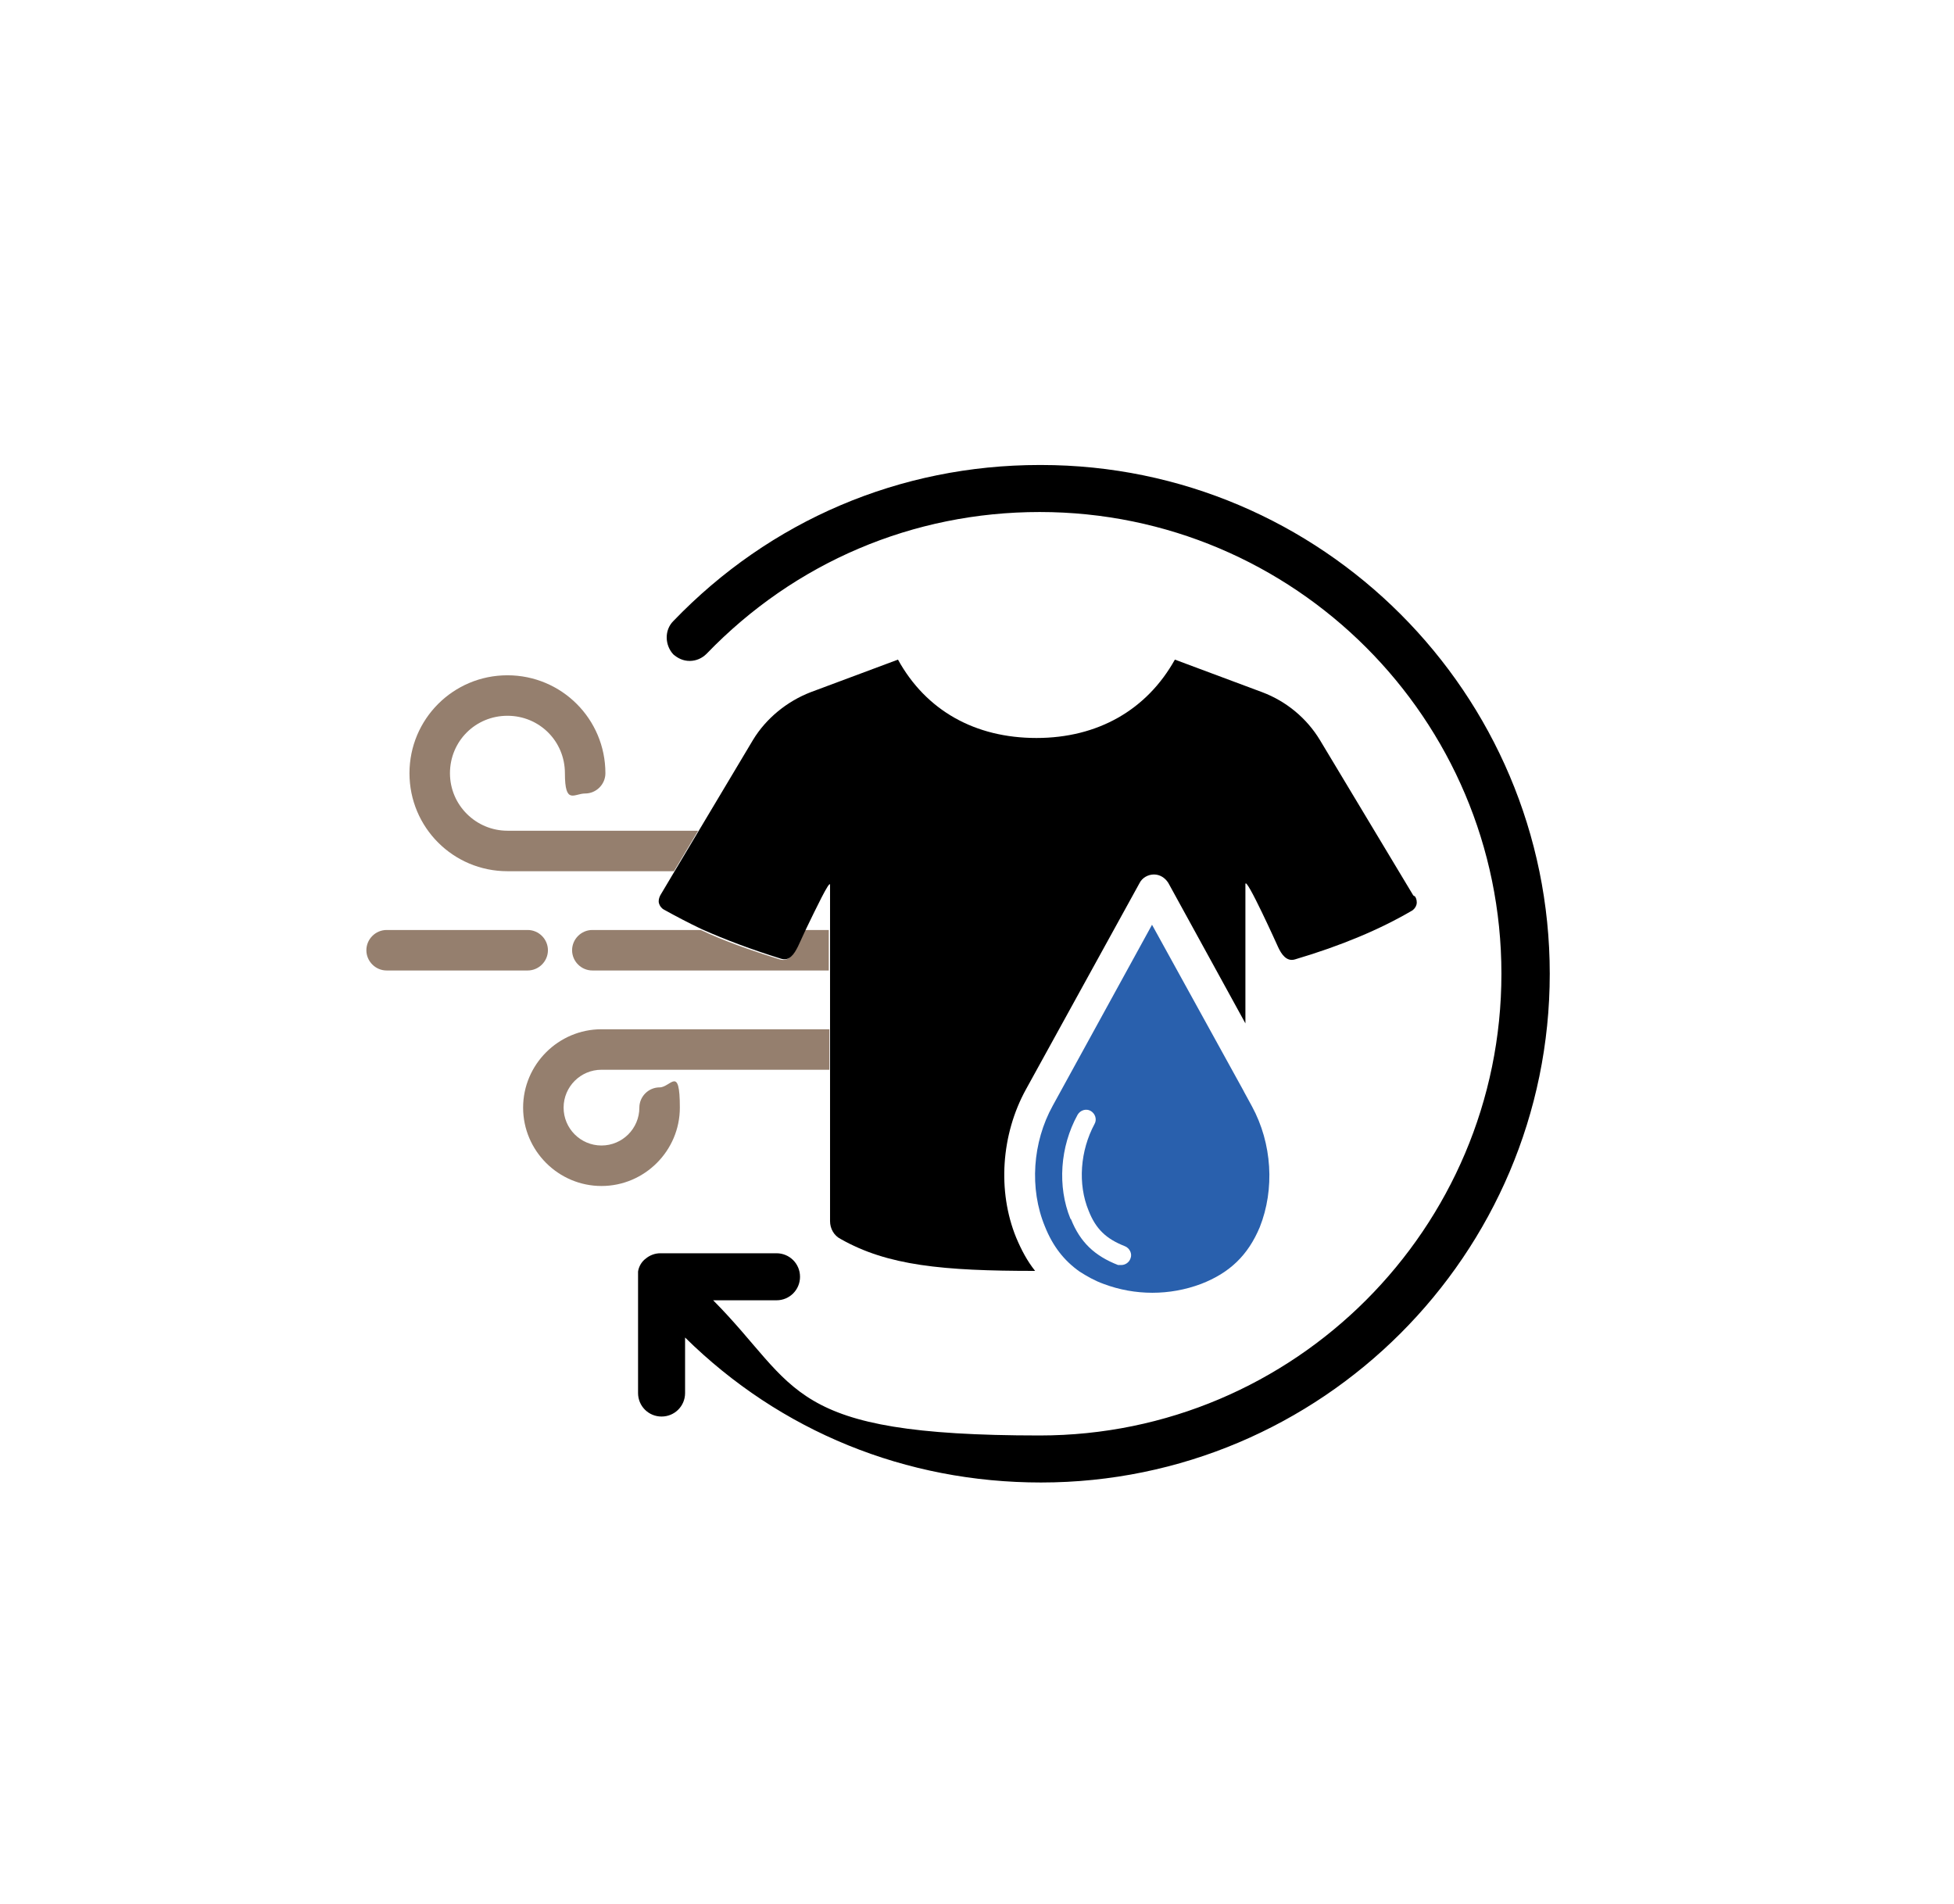 <?xml version="1.0" encoding="UTF-8"?> <svg xmlns="http://www.w3.org/2000/svg" id="Layer_5" version="1.1" viewBox="0 0 299.2 291.6"><defs><style> .st0 { fill: none; } .st1 { fill: #2960ad; } .st2 { fill: #957f6e; } </style></defs><path d="M159.2,71.2c-21.4,0-41.3,8.5-56.1,23.9-1.4,1.4-1.3,3.7,0,5.1.7.6,1.5,1,2.5,1s1.9-.4,2.6-1.1c13.5-14,31.6-21.7,51-21.7,39,0,70.7,31.7,70.7,70.7s-31.7,70.7-70.7,70.7-36.7-7.3-50-20.7h9.7c2,0,3.6-1.6,3.6-3.6s-1.6-3.6-3.6-3.6h-17.2c-.2,0-.4,0-.6,0-.8,0-1.6.3-2.2.8-.7.5-1.1,1.3-1.2,2h0c0,0,0,.2,0,.2,0,.2,0,.4,0,.5h0v17.9c0,2,1.6,3.6,3.6,3.6s3.6-1.6,3.6-3.6v-8.5c14.6,14.4,33.8,22.2,54.5,22.2,42.9,0,77.9-34.9,77.9-77.9,0-42.9-34.9-77.9-77.9-77.9Z"></path><path class="st1" d="M190.4,167l-14-25.4-15.2,27.7c-3.1,5.6-3.6,12.7-1.2,18.5,1.2,3,2.9,5.2,5.3,6.9,1.1.7,2.3,1.4,3.7,1.9,4.8,1.8,10.1,1.8,14.9,0,4.4-1.7,7.2-4.4,9-8.7,2.3-5.8,1.9-12.8-1.2-18.5,0,0-1.2-2.2-1.2-2.2ZM163.9,186.6c-2-4.9-1.6-11,1.1-15.9.4-.7,1.3-1,2-.6.7.4,1,1.3.6,2-2.2,4.1-2.6,9.2-.9,13.3,1.1,2.8,2.7,4.3,5.5,5.4.8.3,1.2,1.2.9,1.9-.2.6-.8,1-1.4,1s-.4,0-.5,0c-3.6-1.4-5.8-3.5-7.2-7Z"></path><path class="st0" d="M127,135.5c0-.9-2.3,3.8-3.7,6.8h3.7v-6.8Z"></path><path class="st2" d="M77.7,127.2c-4.8,0-8.8-3.9-8.8-8.8s3.9-8.8,8.8-8.8,8.8,3.9,8.8,8.8,1.4,3.1,3.1,3.1,3.1-1.4,3.1-3.1c0-8.3-6.7-15-15-15s-15,6.7-15,15,6.7,15,15,15h25.5l3.7-6.2h-29.3Z"></path><path class="st2" d="M92.1,157.6c-6.6,0-12,5.4-12,12s5.4,12,12,12,12-5.4,12-12-1.4-3.1-3.1-3.1-3.1,1.4-3.1,3.1c0,3.2-2.6,5.8-5.8,5.8s-5.8-2.6-5.8-5.8,2.6-5.8,5.8-5.8h34.9v-6.2s-34.9,0-34.9,0Z"></path><path class="st2" d="M123.2,142.4c-.7,1.5-1.2,2.6-1.2,2.6-.5,1.2-1.3,2.3-2.6,1.9-4.5-1.4-8.5-2.8-12.1-4.5h-16.6c-1.7,0-3.1,1.4-3.1,3.1s1.4,3.1,3.1,3.1h36.2v-6.2h-3.7Z"></path><path class="st2" d="M83.9,145.5c0-1.7-1.4-3.1-3.1-3.1h-21.6c-1.7,0-3.1,1.4-3.1,3.1s1.4,3.1,3.1,3.1h21.6c1.7,0,3.1-1.4,3.1-3.1Z"></path><path d="M216.4,137.1l-14.3-23.8c-2-3.3-5.1-5.9-8.8-7.3l-13.4-5c-4.3,7.7-11.8,12-21.2,12s-16.9-4.2-21.2-12l-13.4,5c-3.6,1.4-6.8,4-8.8,7.3l-8.3,13.9-3.7,6.2-2.2,3.7c-.2.4-.3.8-.2,1.2.1.4.4.8.8,1,1.8,1,3.7,2,5.8,3,3.6,1.6,7.6,3.1,12.1,4.5,1.3.4,2-.7,2.6-1.9,0,0,.5-1.1,1.2-2.6,1.5-3.1,3.7-7.7,3.7-6.8v51.5c0,1.1.6,2.2,1.6,2.7,7.2,4.1,15.7,4.9,29.8,4.9-1.2-1.5-2.1-3.2-2.9-5.1-2.9-7.1-2.3-15.8,1.5-22.7l17.4-31.6c.4-.8,1.3-1.3,2.2-1.3s1.7.5,2.2,1.3l11.8,21.5v-21.3c0-1.5,5,9.6,5,9.6.5,1.1,1.3,2.3,2.6,1.9,7.1-2.1,13-4.6,17.8-7.4h0c.4-.2.7-.6.8-1,.1-.4,0-.9-.2-1.2Z"></path></svg> 